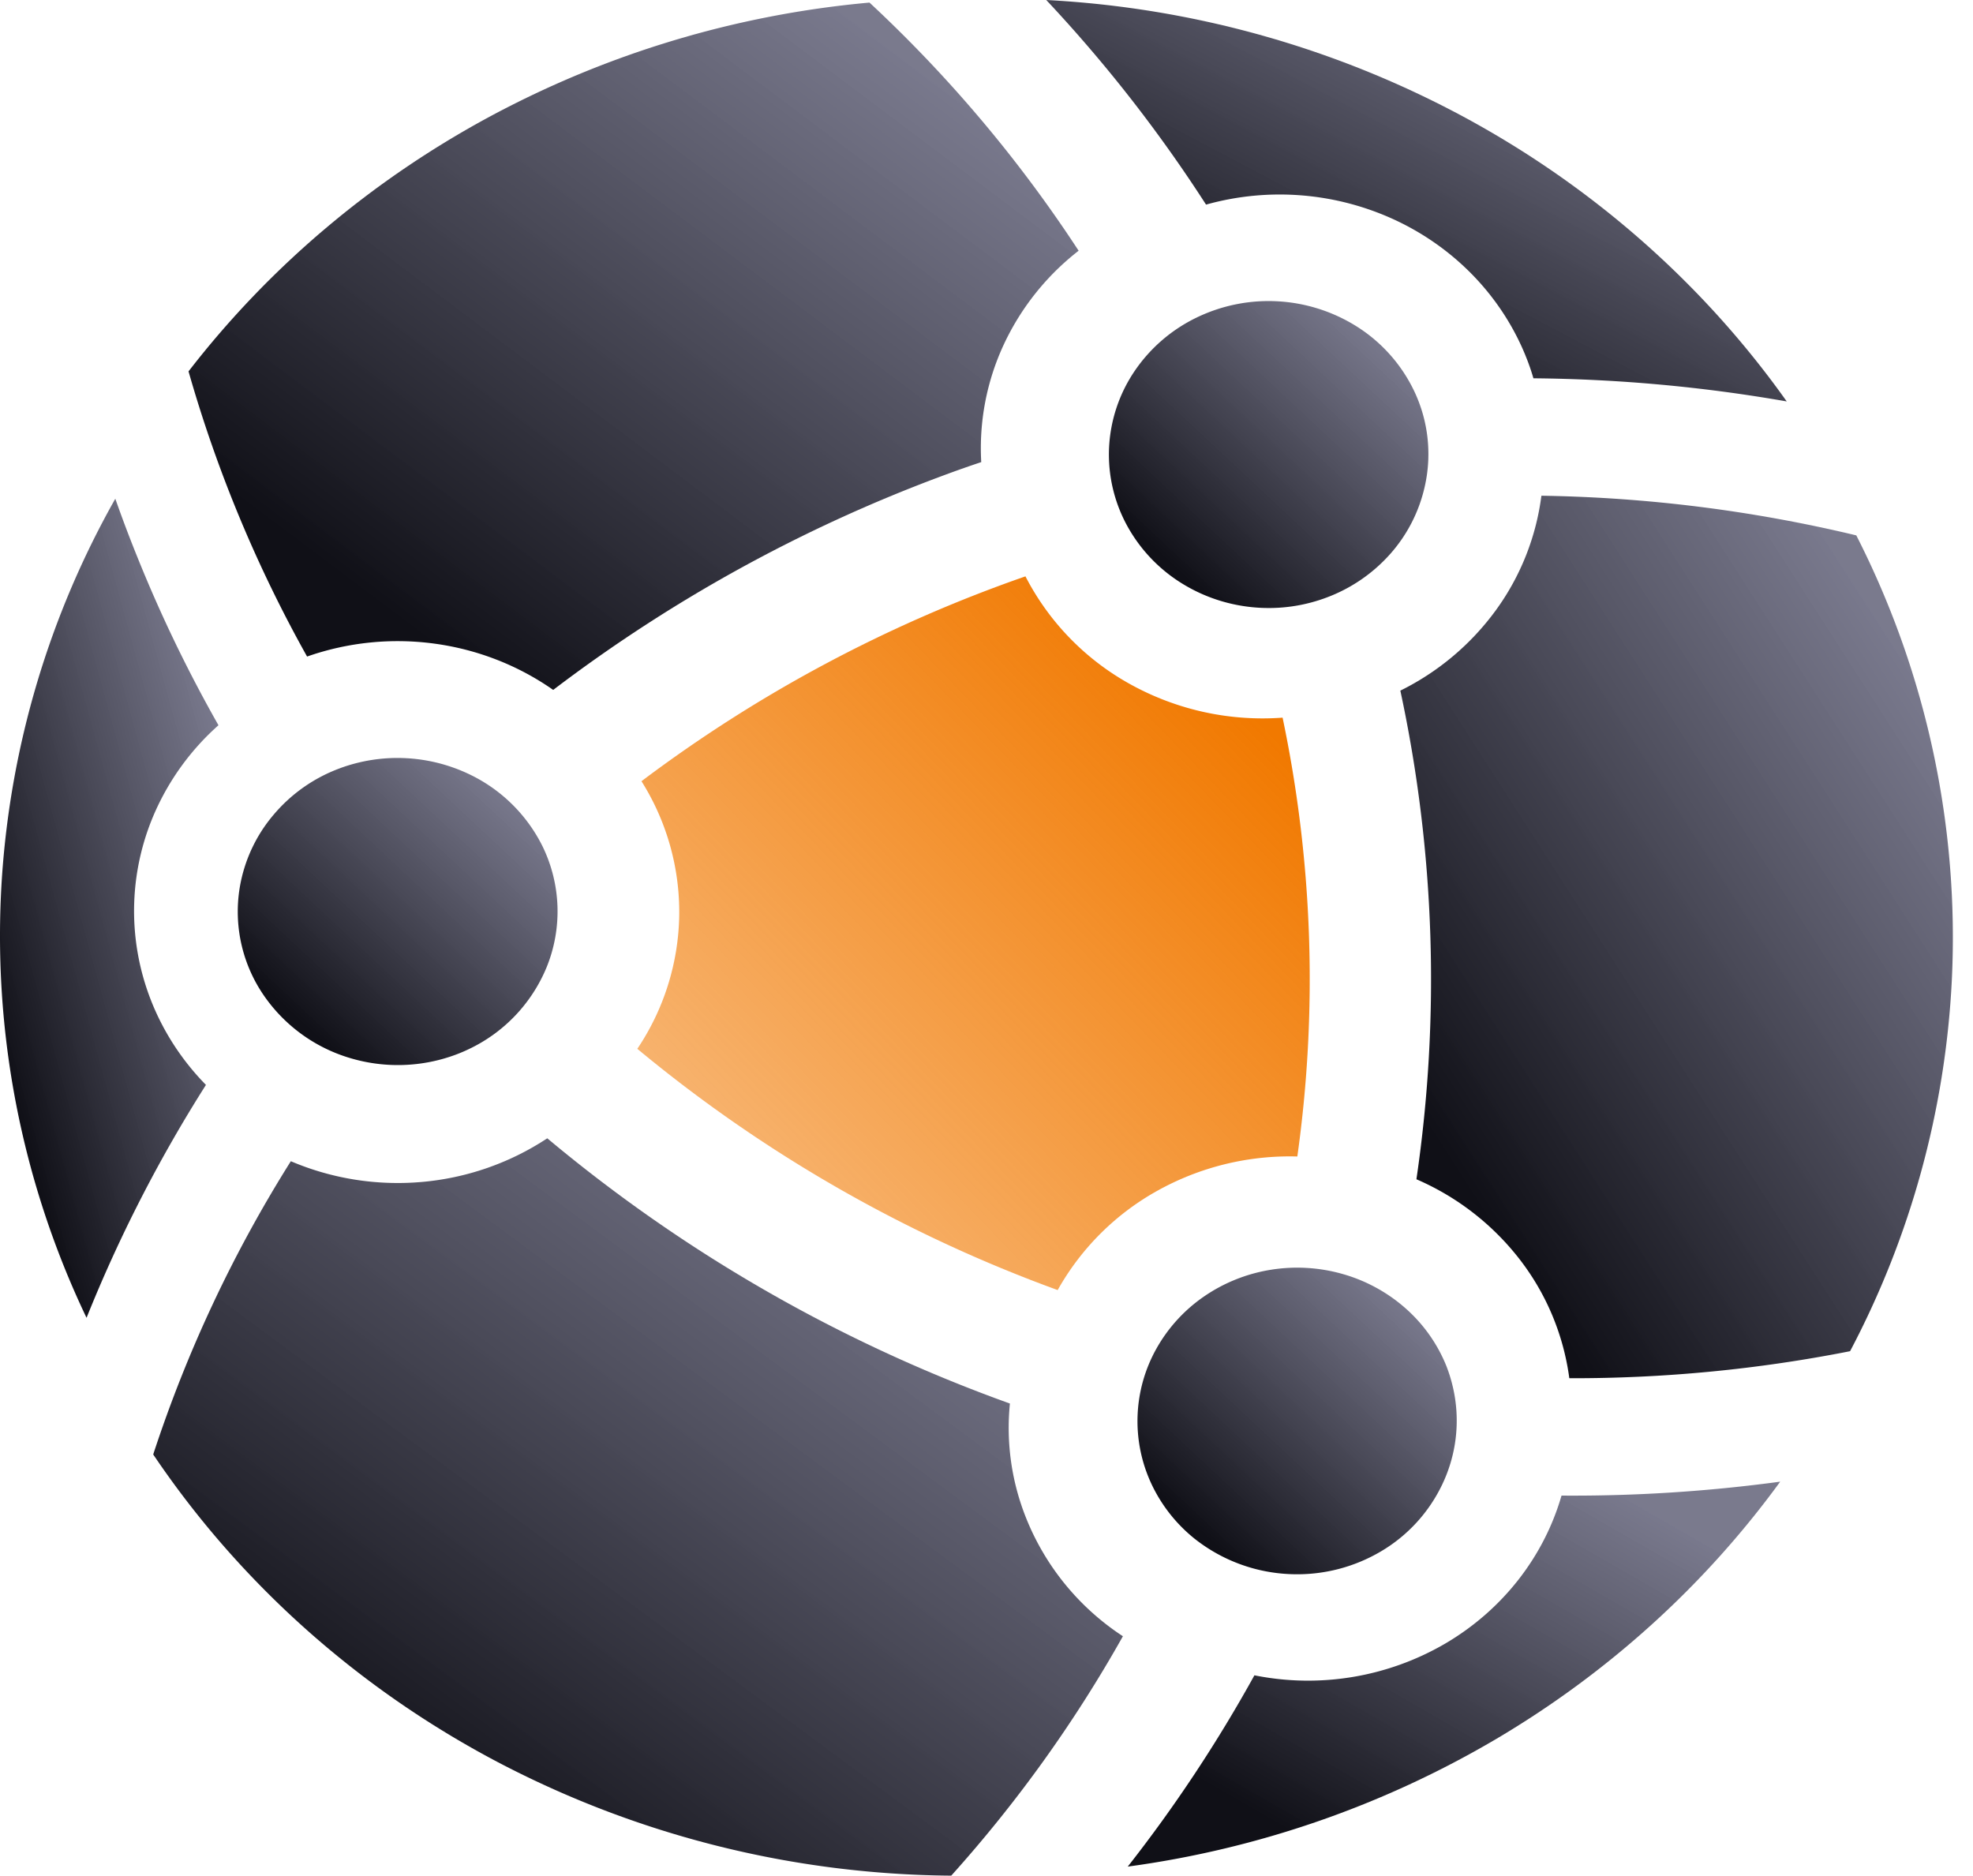 <svg xmlns="http://www.w3.org/2000/svg" width="81" height="77" fill="none"><path fill="url(#a)" d="M62.63 14.604c.125.303.233.612.323.926 3.489.03 6.968.348 10.4.95-3.41-4.805-7.925-8.79-13.197-11.648A40.633 40.633 0 0 0 42.953 0a58.736 58.736 0 0 1 6.56 8.4 11.24 11.24 0 0 1 7.813.656c2.428 1.148 4.32 3.127 5.305 5.548Z"/><path fill="url(#b)" d="M12.607 26.953a11.238 11.238 0 0 1 5.231-.53c1.762.239 3.436.892 4.873 1.9a62.094 62.094 0 0 1 15.933-8.772 46.909 46.909 0 0 1 1.64-.58 10.08 10.08 0 0 1 .913-4.8 10.502 10.502 0 0 1 3.085-3.878A54.996 54.996 0 0 0 35.696.106a40.615 40.615 0 0 0-15.654 4.716c-4.816 2.608-9.007 6.16-12.302 10.424a54.666 54.666 0 0 0 4.867 11.707Z"/><path fill="url(#c)" d="M8.455 44.538c-.981-1-1.746-2.175-2.252-3.46a10.033 10.033 0 0 1 .278-7.997 10.431 10.431 0 0 1 2.488-3.308 57.242 57.242 0 0 1-3.298-6.825 54.065 54.065 0 0 1-.937-2.474A36.594 36.594 0 0 0 .075 36.089a36.358 36.358 0 0 0 3.478 18.01 58.407 58.407 0 0 1 4.902-9.561Z"/><path fill="url(#d)" d="M26.16 43.053a58.145 58.145 0 0 0 17.262 9.908 10.588 10.588 0 0 1 4.108-4.086 11.165 11.165 0 0 1 5.731-1.398 52.306 52.306 0 0 0-.605-18.015 11.212 11.212 0 0 1-6.205-1.346 10.6 10.6 0 0 1-4.352-4.455 57.71 57.71 0 0 0-15.764 8.41 10.076 10.076 0 0 1 1.55 5.514 10.095 10.095 0 0 1-1.718 5.468h-.007Z"/><path fill="url(#e)" d="M57.49 28.352a56.383 56.383 0 0 1 .66 20.06 10.756 10.756 0 0 1 4.247 3.298 10.173 10.173 0 0 1 2.03 4.87c3.872.01 7.735-.361 11.527-1.11a36.51 36.51 0 0 0 4.175-15.197 36.336 36.336 0 0 0-3.92-18.294 59.299 59.299 0 0 0-12.928-1.628 10.183 10.183 0 0 1-1.862 4.69 10.734 10.734 0 0 1-3.929 3.311Z"/><path fill="url(#f)" d="M42.148 62.373a9.951 9.951 0 0 1-.687-4.754A62.495 62.495 0 0 1 22.468 46.73a11.097 11.097 0 0 1-5.136 1.791c-1.844.165-3.7-.128-5.392-.85A54.325 54.325 0 0 0 6.29 59.709c3.545 5.261 8.393 9.595 14.112 12.613A40.703 40.703 0 0 0 39.053 77a54.981 54.981 0 0 0 7.047-9.828 10.421 10.421 0 0 1-3.952-4.798Z"/><path fill="url(#g)" d="M73.087 60.826a63.371 63.371 0 0 1-8.98.572c-.733 2.538-2.444 4.712-4.786 6.082a11.177 11.177 0 0 1-7.822 1.296 58.82 58.82 0 0 1-5.2 7.853 40.483 40.483 0 0 0 15.104-5.227c4.608-2.719 8.584-6.318 11.682-10.576h.002Z"/><path fill="url(#h)" d="M51.892 24.958a6.733 6.733 0 0 0 2.566-.426 6.562 6.562 0 0 0 2.609-1.782 6.205 6.205 0 0 0 1.42-2.756 6.014 6.014 0 0 0-.494-4.072 6.383 6.383 0 0 0-2.247-2.49 6.79 6.79 0 0 0-6.61-.4 6.477 6.477 0 0 0-2.555 2.2 6.128 6.128 0 0 0-1.049 3.138 6.093 6.093 0 0 0 .744 3.217 6.407 6.407 0 0 0 2.333 2.416c.987.592 2.12.922 3.283.955Z"/><path fill="url(#i)" d="M59.363 56.037a6.3 6.3 0 0 0-1.676-2.342 6.637 6.637 0 0 0-2.576-1.397 6.82 6.82 0 0 0-2.954-.168 6.708 6.708 0 0 0-2.73 1.096 6.386 6.386 0 0 0-1.95 2.137 6.083 6.083 0 0 0-.216 5.533 6.33 6.33 0 0 0 1.779 2.27 6.762 6.762 0 0 0 3.98 1.458 6.751 6.751 0 0 0 3.683-.941 6.37 6.37 0 0 0 2.512-2.753 6.07 6.07 0 0 0 .412-4.069 6.045 6.045 0 0 0-.264-.824Z"/><path fill="url(#j)" d="M13.946 31.543a6.486 6.486 0 0 0-2.72 1.912A6.183 6.183 0 0 0 9.84 36.45a6.068 6.068 0 0 0 1.072 4.53 6.564 6.564 0 0 0 3.48 2.462c1.415.42 2.937.37 4.319-.145.182-.068.365-.145.534-.227a6.424 6.424 0 0 0 3.201-3.374 6.09 6.09 0 0 0-.165-4.937 6.452 6.452 0 0 0-3.085-3.007 6.829 6.829 0 0 0-5.25-.21Z"/><defs><linearGradient id="a" x1="59.122" x2="49.813" y1="-2.992" y2="14.639" gradientUnits="userSpaceOnUse"><stop stop-color="#717186" stop-opacity=".943"/><stop offset="1" stop-color="#101017"/></linearGradient><linearGradient id="b" x1="27.176" x2="8.631" y1="-5.017" y2="19.64" gradientUnits="userSpaceOnUse"><stop stop-color="#717186" stop-opacity=".943"/><stop offset="1" stop-color="#101017"/></linearGradient><linearGradient id="c" x1="4.77" x2="-6.949" y1="14.368" y2="17.578" gradientUnits="userSpaceOnUse"><stop stop-color="#717186" stop-opacity=".943"/><stop offset="1" stop-color="#101017"/></linearGradient><linearGradient id="d" x1="40.845" x2="20.813" y1="18.341" y2="37.721" gradientUnits="userSpaceOnUse"><stop stop-color="#F17900"/><stop offset="1" stop-color="#F17900" stop-opacity=".57"/></linearGradient><linearGradient id="e" x1="69.555" x2="47.009" y1="13.773" y2="28.267" gradientUnits="userSpaceOnUse"><stop stop-color="#717186" stop-opacity=".943"/><stop offset="1" stop-color="#101017"/></linearGradient><linearGradient id="f" x1="27.465" x2="7.658" y1="41.234" y2="67.978" gradientUnits="userSpaceOnUse"><stop stop-color="#717186" stop-opacity=".943"/><stop offset="1" stop-color="#101017"/></linearGradient><linearGradient id="g" x1="60.547" x2="51.208" y1="57.957" y2="74.211" gradientUnits="userSpaceOnUse"><stop stop-color="#717186" stop-opacity=".943"/><stop offset="1" stop-color="#101017"/></linearGradient><linearGradient id="h" x1="52.502" x2="43.901" y1="10.073" y2="19.264" gradientUnits="userSpaceOnUse"><stop stop-color="#717186" stop-opacity=".943"/><stop offset="1" stop-color="#101017"/></linearGradient><linearGradient id="i" x1="53.669" x2="45.078" y1="49.756" y2="58.941" gradientUnits="userSpaceOnUse"><stop stop-color="#717186" stop-opacity=".943"/><stop offset="1" stop-color="#101017"/></linearGradient><linearGradient id="j" x1="16.745" x2="8.14" y1="28.826" y2="38.027" gradientUnits="userSpaceOnUse"><stop stop-color="#717186" stop-opacity=".943"/><stop offset="1" stop-color="#101017"/></linearGradient></defs></svg>